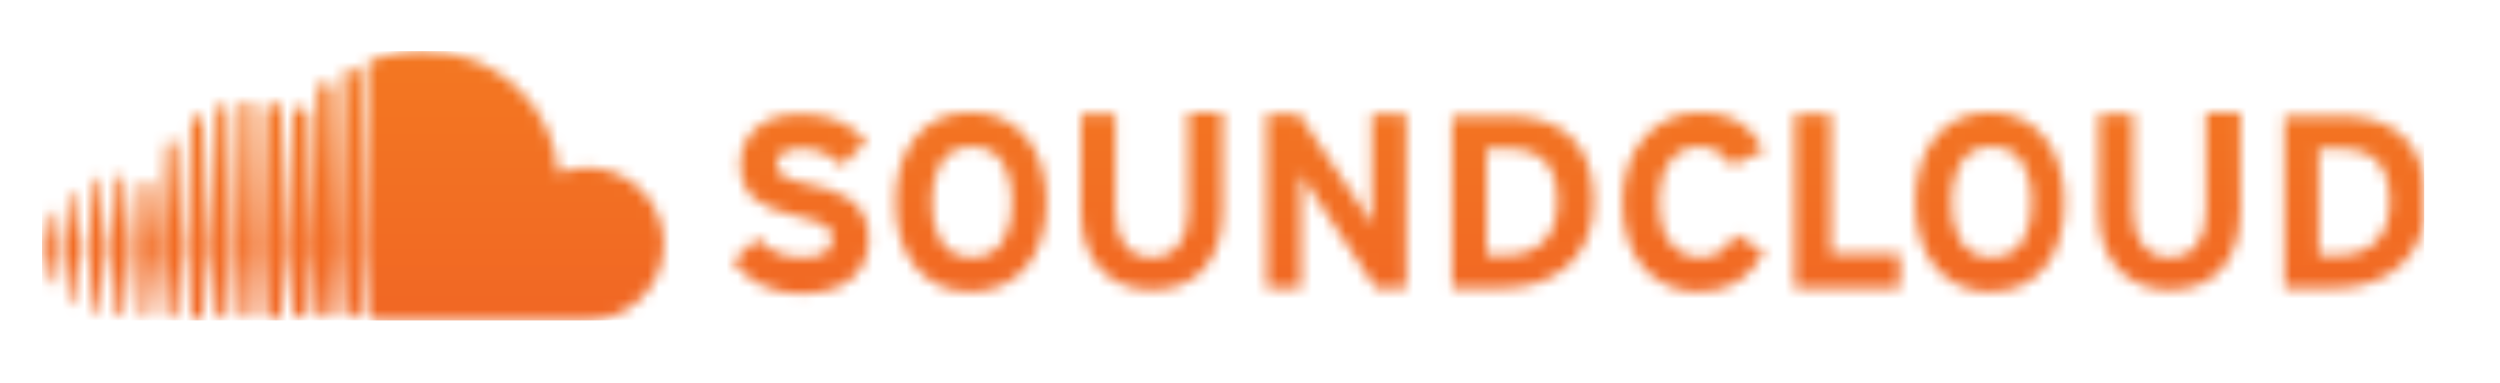 <svg width="222" height="34" viewBox="0 0 222 34" fill="none" xmlns="http://www.w3.org/2000/svg">
<g clip-path="url(#clip0_2404_165)">
<mask id="mask0_2404_165" style="mask-type:luminance" maskUnits="userSpaceOnUse" x="3" y="4" width="213" height="25">
<path d="M4.07 18.959L3.73 22.012L4.07 25.065C4.07 25.235 4.24 25.235 4.24 25.235C4.41 25.235 4.41 25.065 4.41 25.065L4.92 22.012L4.41 18.959C4.41 18.79 4.24 18.79 4.24 18.79C4.24 18.79 4.07 18.79 4.07 18.959M6.109 17.094L5.599 22.012L6.109 26.93C6.109 27.1 6.279 27.1 6.279 27.1C6.449 27.1 6.449 26.93 6.449 26.93L7.129 22.012L6.449 17.094C6.449 16.924 6.279 16.924 6.279 16.924L6.109 17.094ZM12.566 16.415L12.226 22.012L12.566 27.948C12.566 28.118 12.736 28.287 12.906 28.287C13.075 28.287 13.245 28.118 13.245 27.948L13.925 22.012L13.415 16.415C13.415 16.246 13.245 16.076 13.075 16.076C12.736 16.076 12.566 16.246 12.566 16.415ZM8.318 16.076L7.808 22.012L8.318 27.609C8.318 27.779 8.488 27.948 8.658 27.948C8.658 27.948 8.828 27.779 8.828 27.609L9.338 22.012L8.828 16.076C8.828 15.906 8.658 15.737 8.488 15.737C8.488 15.906 8.318 15.906 8.318 16.076M10.357 15.906L9.847 22.012L10.357 27.779C10.357 27.948 10.527 28.118 10.697 28.118C10.867 28.118 11.037 27.948 11.037 27.779L11.546 22.012L11.037 15.906C11.037 15.737 10.867 15.567 10.697 15.567C10.527 15.567 10.527 15.737 10.357 15.906M14.775 12.854L14.265 22.012L14.775 27.948C14.775 28.118 14.945 28.287 15.114 28.287C15.454 28.287 15.624 28.118 15.624 27.948L16.134 22.012L15.624 12.854C15.624 12.684 15.454 12.514 15.284 12.514C14.945 12.514 14.775 12.684 14.775 12.854M16.983 10.818L16.644 22.012L16.983 27.948C16.983 28.287 17.153 28.457 17.493 28.457C17.663 28.457 18.003 28.287 18.003 27.948L18.513 22.012L18.003 10.818C18.003 10.479 17.833 10.309 17.493 10.309C17.153 10.309 16.983 10.479 16.983 10.818M121.818 10.14V19.977C121.648 19.638 121.139 18.79 120.799 18.281L115.362 10.14H112.473V25.574H115.532V15.398C115.701 15.737 116.211 16.585 116.551 17.094L122.158 25.574H124.877V10.14H121.818ZM132.013 13.193H133.712C136.94 13.193 138.3 14.719 138.3 17.942C138.3 20.825 136.77 22.69 133.542 22.69H132.013V13.193ZM128.954 25.574H133.542C137.45 25.574 141.528 23.369 141.528 17.942C141.528 12.345 138.3 10.309 133.882 10.309H128.954V10.14V25.574ZM159.368 10.14V25.574H168.713V22.521H162.597V10.14H159.368ZM205.924 13.193H207.623C210.851 13.193 212.211 14.719 212.211 17.942C212.211 20.825 210.681 22.69 207.453 22.69H205.924V13.193ZM202.865 25.574H207.453C210.851 25.574 214.419 23.878 215.269 19.807V15.906C214.589 11.836 211.701 10.309 207.793 10.309H202.865V10.14V25.574ZM65.748 14.55C65.748 17.602 67.787 18.45 70.505 19.129C73.394 19.807 73.903 20.146 73.903 21.164C73.903 22.351 73.054 22.86 71.185 22.86C69.656 22.86 68.296 22.351 67.277 21.164L65.068 23.199C66.257 24.895 68.466 26.082 71.015 26.082C75.263 26.082 77.132 24.047 77.132 21.164C77.132 17.772 74.413 16.924 72.034 16.415C69.656 15.906 68.976 15.567 68.976 14.55C68.976 13.871 69.486 13.193 71.185 13.193C72.544 13.193 73.734 13.702 74.753 14.719L76.962 12.514C75.433 10.988 73.734 10.14 71.355 10.14H70.845C67.957 10.14 65.748 11.836 65.748 14.55M82.739 17.942C82.739 15.228 83.758 13.023 86.307 13.023C88.856 13.023 89.875 15.228 89.875 17.942C89.875 20.655 88.856 22.86 86.307 22.86C83.758 22.86 82.739 20.655 82.739 17.942M79.51 17.942C79.51 22.69 82.059 25.913 86.137 25.913C90.385 25.913 92.933 22.69 92.933 17.942C92.933 13.193 90.385 9.97 86.137 9.97C82.059 9.97 79.51 13.193 79.51 17.942M105.507 9.97V18.79C105.507 21.334 104.317 22.86 102.279 22.86C100.24 22.86 99.05 21.334 99.05 18.79V10.14H95.992V18.79C95.992 23.199 98.54 25.743 102.279 25.743C106.186 25.743 108.565 23.199 108.565 18.62V9.97H105.507ZM144.076 17.942C144.076 22.86 146.795 25.913 150.873 25.913C153.761 25.913 155.46 24.556 156.65 22.351L154.101 20.825C153.252 22.182 152.402 22.86 151.043 22.86C148.664 22.86 147.305 20.825 147.305 17.942C147.305 15.058 148.664 13.023 150.873 13.023C152.232 13.023 153.082 13.702 153.761 14.719L156.65 13.362C155.63 11.327 153.931 9.97 151.043 9.97C146.965 9.97 144.076 13.193 144.076 17.942M173.301 17.942C173.301 15.228 174.321 13.023 176.869 13.023C179.418 13.023 180.437 15.228 180.437 17.942C180.437 20.655 179.418 22.86 176.869 22.86C174.321 22.86 173.301 20.655 173.301 17.942ZM170.073 17.942C170.073 22.69 172.621 25.913 176.699 25.913C180.947 25.913 183.326 22.69 183.326 17.942C183.326 13.193 180.777 9.97 176.699 9.97C172.621 9.97 170.073 13.193 170.073 17.942M195.899 9.97V18.79C195.899 21.334 194.71 22.86 192.671 22.86C190.632 22.86 189.443 21.334 189.443 18.79V10.14H186.384V18.79C186.384 23.199 188.933 25.743 192.671 25.743C196.579 25.743 198.958 23.199 198.958 18.62V9.97H195.899ZM25.989 10.309L25.649 22.012L25.989 27.609C25.989 27.948 26.329 28.287 26.668 28.287C27.008 28.287 27.348 27.948 27.348 27.609L27.688 22.012L27.348 10.14C27.348 9.801 27.008 9.462 26.668 9.462C26.159 9.631 25.989 9.801 25.989 10.309M19.192 9.801L18.852 22.012L19.192 27.779C19.192 28.118 19.362 28.287 19.702 28.287C20.042 28.287 20.212 28.118 20.212 27.779L20.552 22.012L20.212 9.801C20.212 9.462 20.042 9.292 19.702 9.292C19.362 9.292 19.192 9.631 19.192 9.801M23.61 9.801L23.27 22.012L23.61 27.779C23.61 28.118 23.95 28.457 24.29 28.457C24.63 28.457 24.969 28.118 24.969 27.779L25.309 22.012L24.969 9.801C24.969 9.462 24.63 9.122 24.29 9.122C23.95 9.122 23.61 9.462 23.61 9.801ZM21.401 9.462L21.061 22.012L21.401 27.779C21.401 28.118 21.571 28.287 21.911 28.287C22.251 28.287 22.421 28.118 22.421 27.779L22.76 22.012L22.421 9.462C22.421 9.122 22.081 8.953 21.911 8.953C21.741 8.953 21.401 9.122 21.401 9.462ZM28.198 7.935L27.858 22.012L28.198 27.609C28.198 27.948 28.537 28.287 28.877 28.287C29.217 28.287 29.557 27.948 29.557 27.609L29.897 22.012L29.557 7.935C29.557 7.596 29.217 7.257 28.877 7.257C28.537 7.257 28.198 7.596 28.198 7.935M30.576 6.748L30.236 22.012L30.576 27.609C30.576 27.948 30.916 28.287 31.256 28.287C31.596 28.287 31.936 27.948 31.936 27.609L32.275 22.012L31.936 6.748C31.936 6.409 31.596 6.069 31.256 6.069H31.086C30.746 6.069 30.576 6.409 30.576 6.748M33.295 5.221C32.785 5.391 32.615 5.561 32.615 6.069V27.609C32.615 27.948 32.955 28.287 33.295 28.457H52.155C55.893 28.457 58.951 25.404 58.951 21.673C58.951 17.942 55.893 14.889 52.155 14.889C51.305 14.889 50.286 15.058 49.606 15.398C49.097 9.292 43.999 4.543 37.713 4.543H36.863C35.674 4.543 34.484 4.882 33.295 5.221" fill="white"/>
</mask>
<g mask="url(#mask0_2404_165)">
<path d="M3.73 4.543H215.269V28.457H3.73V4.543Z" fill="url(#paint0_linear_2404_165)"/>
</g>
</g>
<defs>
<linearGradient id="paint0_linear_2404_165" x1="109.5" y1="-56.477" x2="109.5" y2="48.94" gradientUnits="userSpaceOnUse">
<stop stop-color="#F8A01D"/>
<stop offset="0.713" stop-color="#F26E23"/>
<stop offset="1" stop-color="#EF5826"/>
</linearGradient>
<clipPath id="clip0_2404_165">
<rect width="222" height="34" fill="white"/>
</clipPath>
</defs>
</svg>
